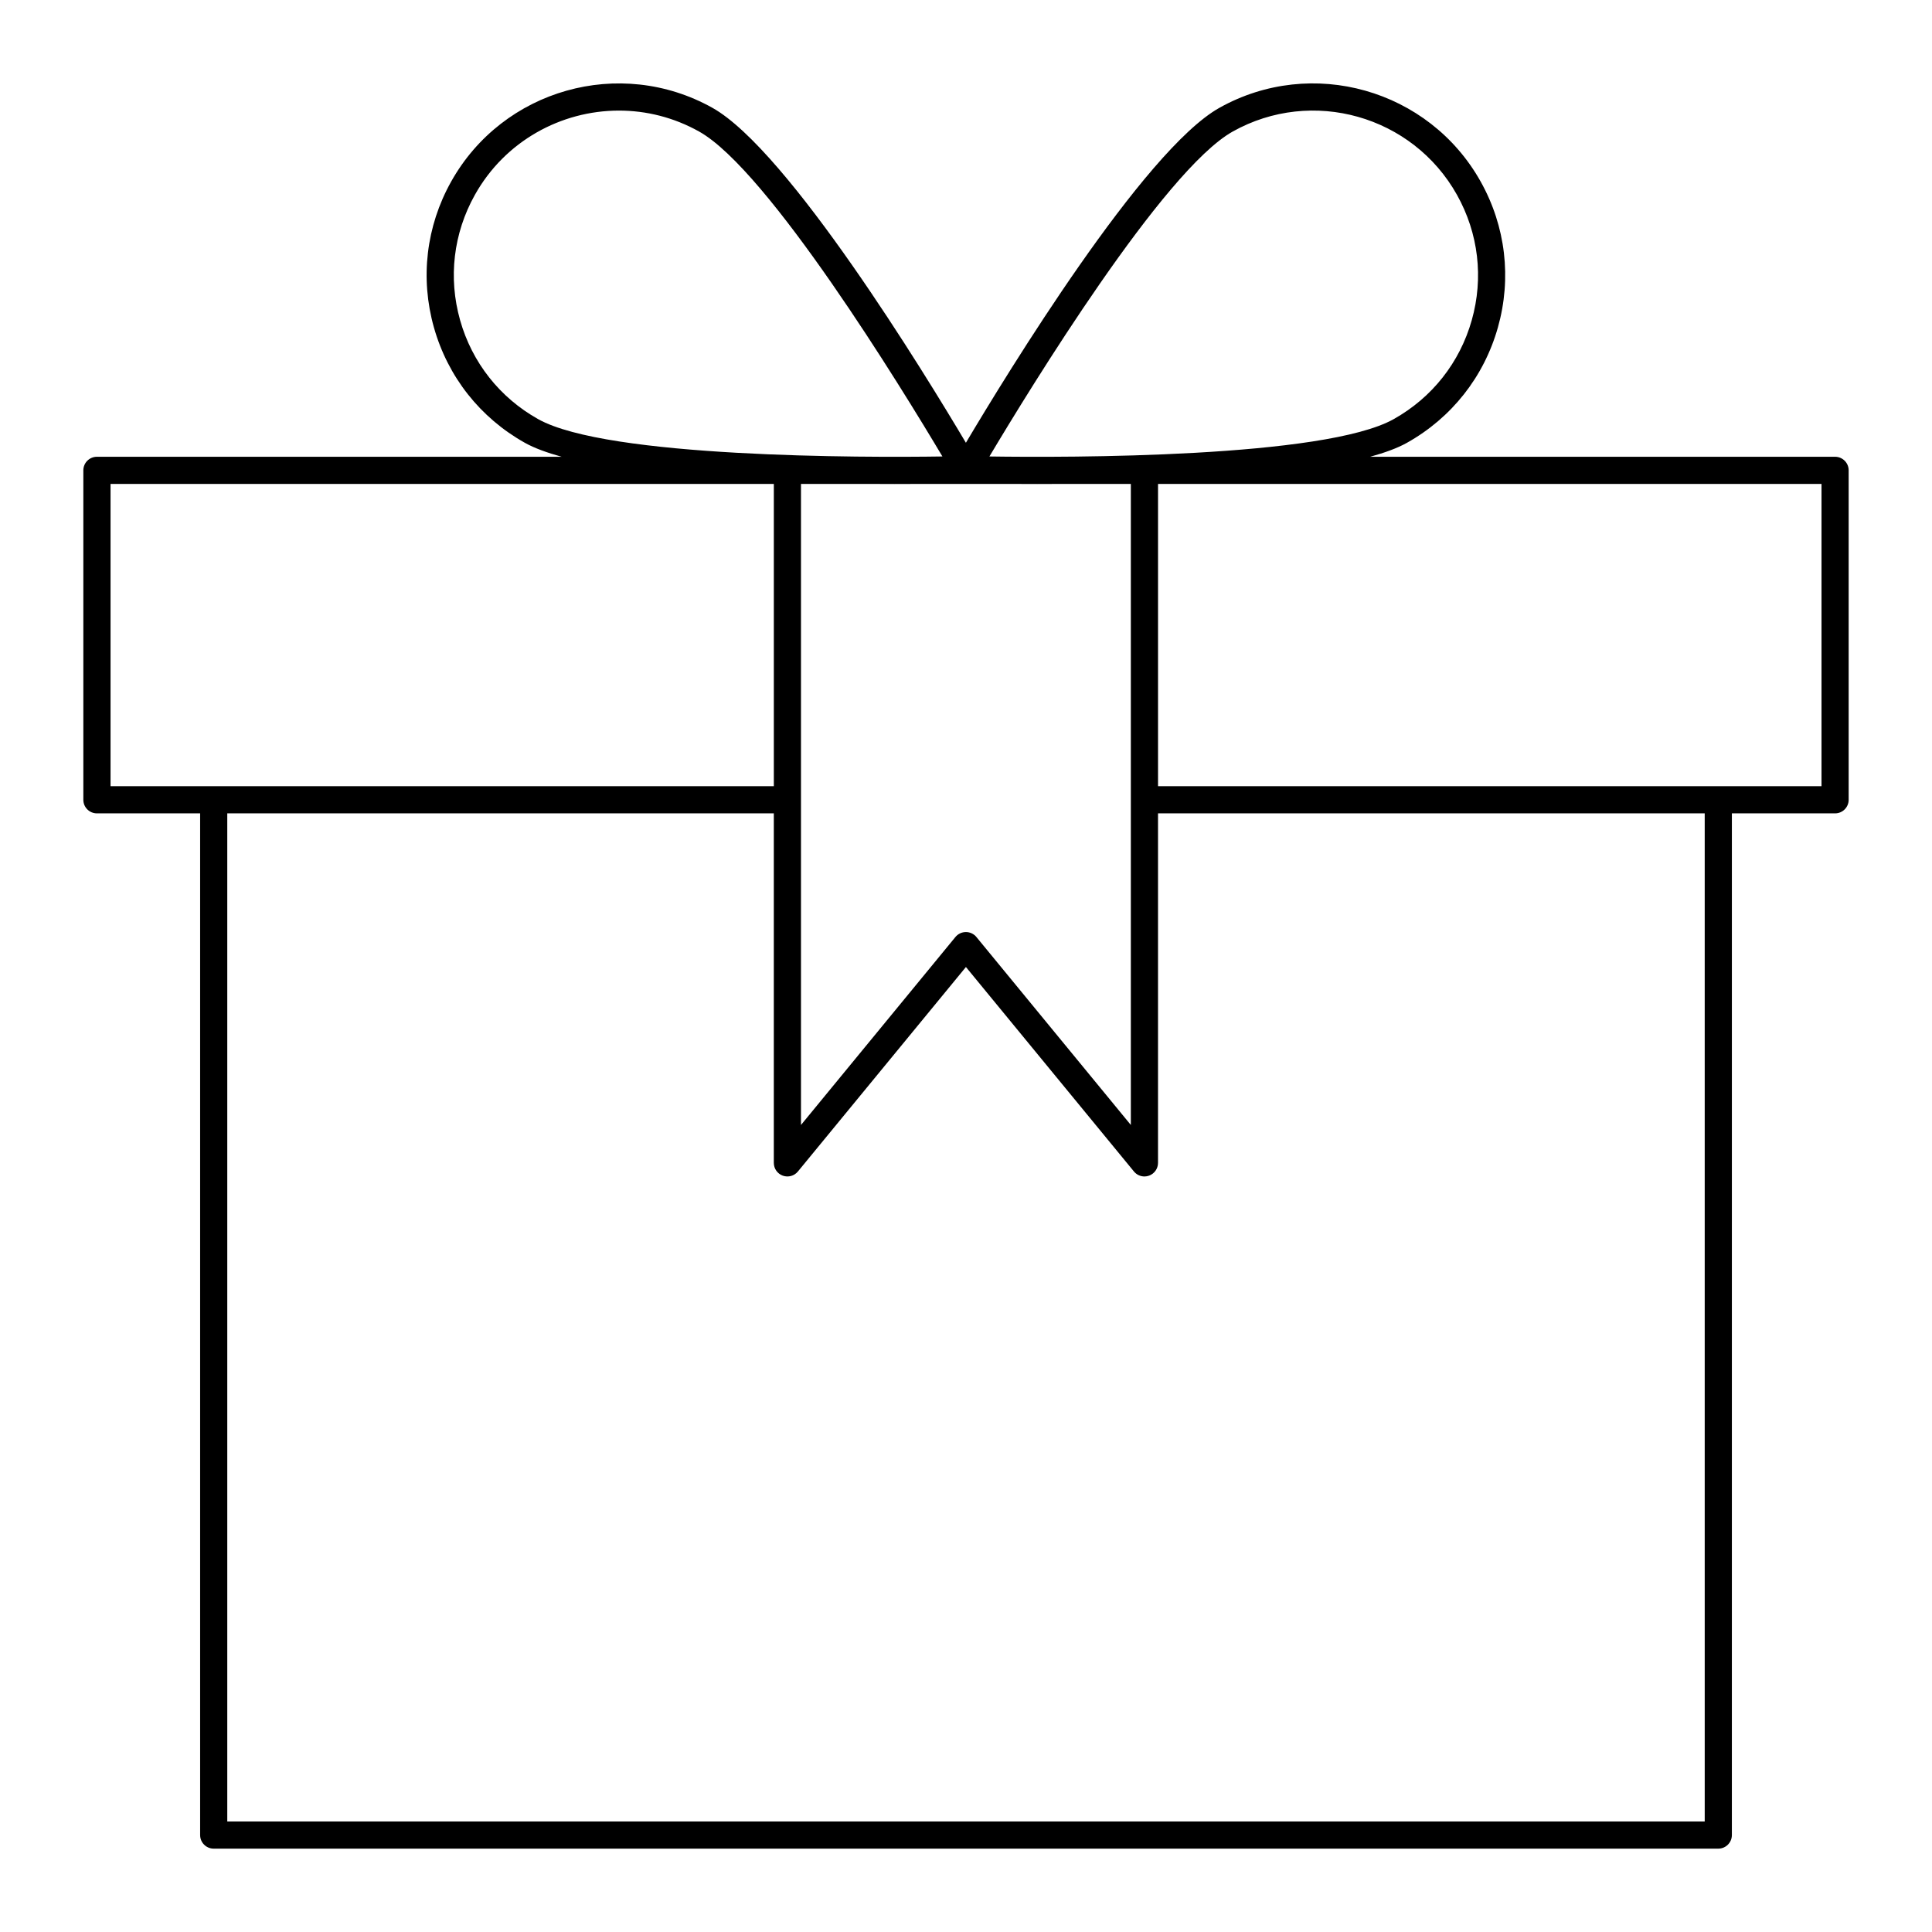 <?xml version="1.0" encoding="UTF-8"?>
<!-- Uploaded to: SVG Repo, www.svgrepo.com, Generator: SVG Repo Mixer Tools -->
<svg fill="#000000" width="800px" height="800px" version="1.1" viewBox="144 144 512 512" xmlns="http://www.w3.org/2000/svg">
 <path d="m169.69 359.55h27.348v270.76c0 1.988 1.609 3.598 3.598 3.598h398.73c1.988 0 3.598-1.609 3.598-3.598l0.004-270.76h27.348c1.988 0 3.598-1.609 3.598-3.598v-87.305c0-1.988-1.609-3.598-3.598-3.598h-123.21c3.863-1.074 7.215-2.281 9.73-3.691 11.855-6.637 20.426-17.492 24.117-30.566 3.695-13.074 2.074-26.809-4.559-38.664-13.695-24.48-44.754-33.254-69.227-19.562-20.148 11.27-56.344 70.488-67.191 88.773-10.852-18.285-47.047-77.5-67.191-88.773-24.477-13.68-55.531-4.918-69.227 19.562-6.633 11.855-8.25 25.59-4.559 38.664 3.695 13.078 12.262 23.934 24.117 30.566 2.516 1.406 5.867 2.617 9.73 3.691h-123.16c-1.988 0-3.598 1.609-3.598 3.598v87.301c-0.004 1.988 1.605 3.602 3.598 3.602zm426.08 267.16h-391.54v-267.16h144.84v92.629c0 1.52 0.957 2.875 2.387 3.387 1.43 0.508 3.031 0.07 3.992-1.102l44.531-54.195 44.531 54.195c0.691 0.844 1.723 1.312 2.777 1.312 0.406 0 0.816-0.07 1.211-0.211 1.43-0.512 2.387-1.871 2.387-3.387v-92.629h144.88zm-219.17-354.46c1.539 0.008 3.07 0.016 4.496 0.016 1.707 0 3.289-0.004 4.812-0.016h28.137c1.523 0.008 3.109 0.016 4.812 0.016 1.43 0 2.957-0.008 4.5-0.016h20.328v169.88l-40.93-49.816c-0.68-0.828-1.699-1.312-2.777-1.312-1.074 0-2.098 0.48-2.781 1.312l-40.93 49.816v-169.88zm250.12 80.105h-175.83v-80.105h175.83zm-156.03-173.5c21.02-11.762 47.672-4.219 59.43 16.793 5.695 10.18 7.09 21.969 3.914 33.195-3.168 11.227-10.523 20.543-20.707 26.238-18.352 10.273-86.246 10.203-107.12 9.887 10.684-17.93 46.125-75.844 64.484-86.113zm-204.76 49.988c-3.172-11.227-1.781-23.016 3.914-33.195 7.992-14.285 22.871-22.34 38.188-22.34 7.211 0 14.516 1.785 21.242 5.551 18.359 10.27 53.805 68.18 64.477 86.109-20.859 0.312-88.758 0.383-107.12-9.887-10.18-5.695-17.535-15.016-20.703-26.238zm-92.637 43.406h175.78v80.105h-175.78z"/>
</svg>
